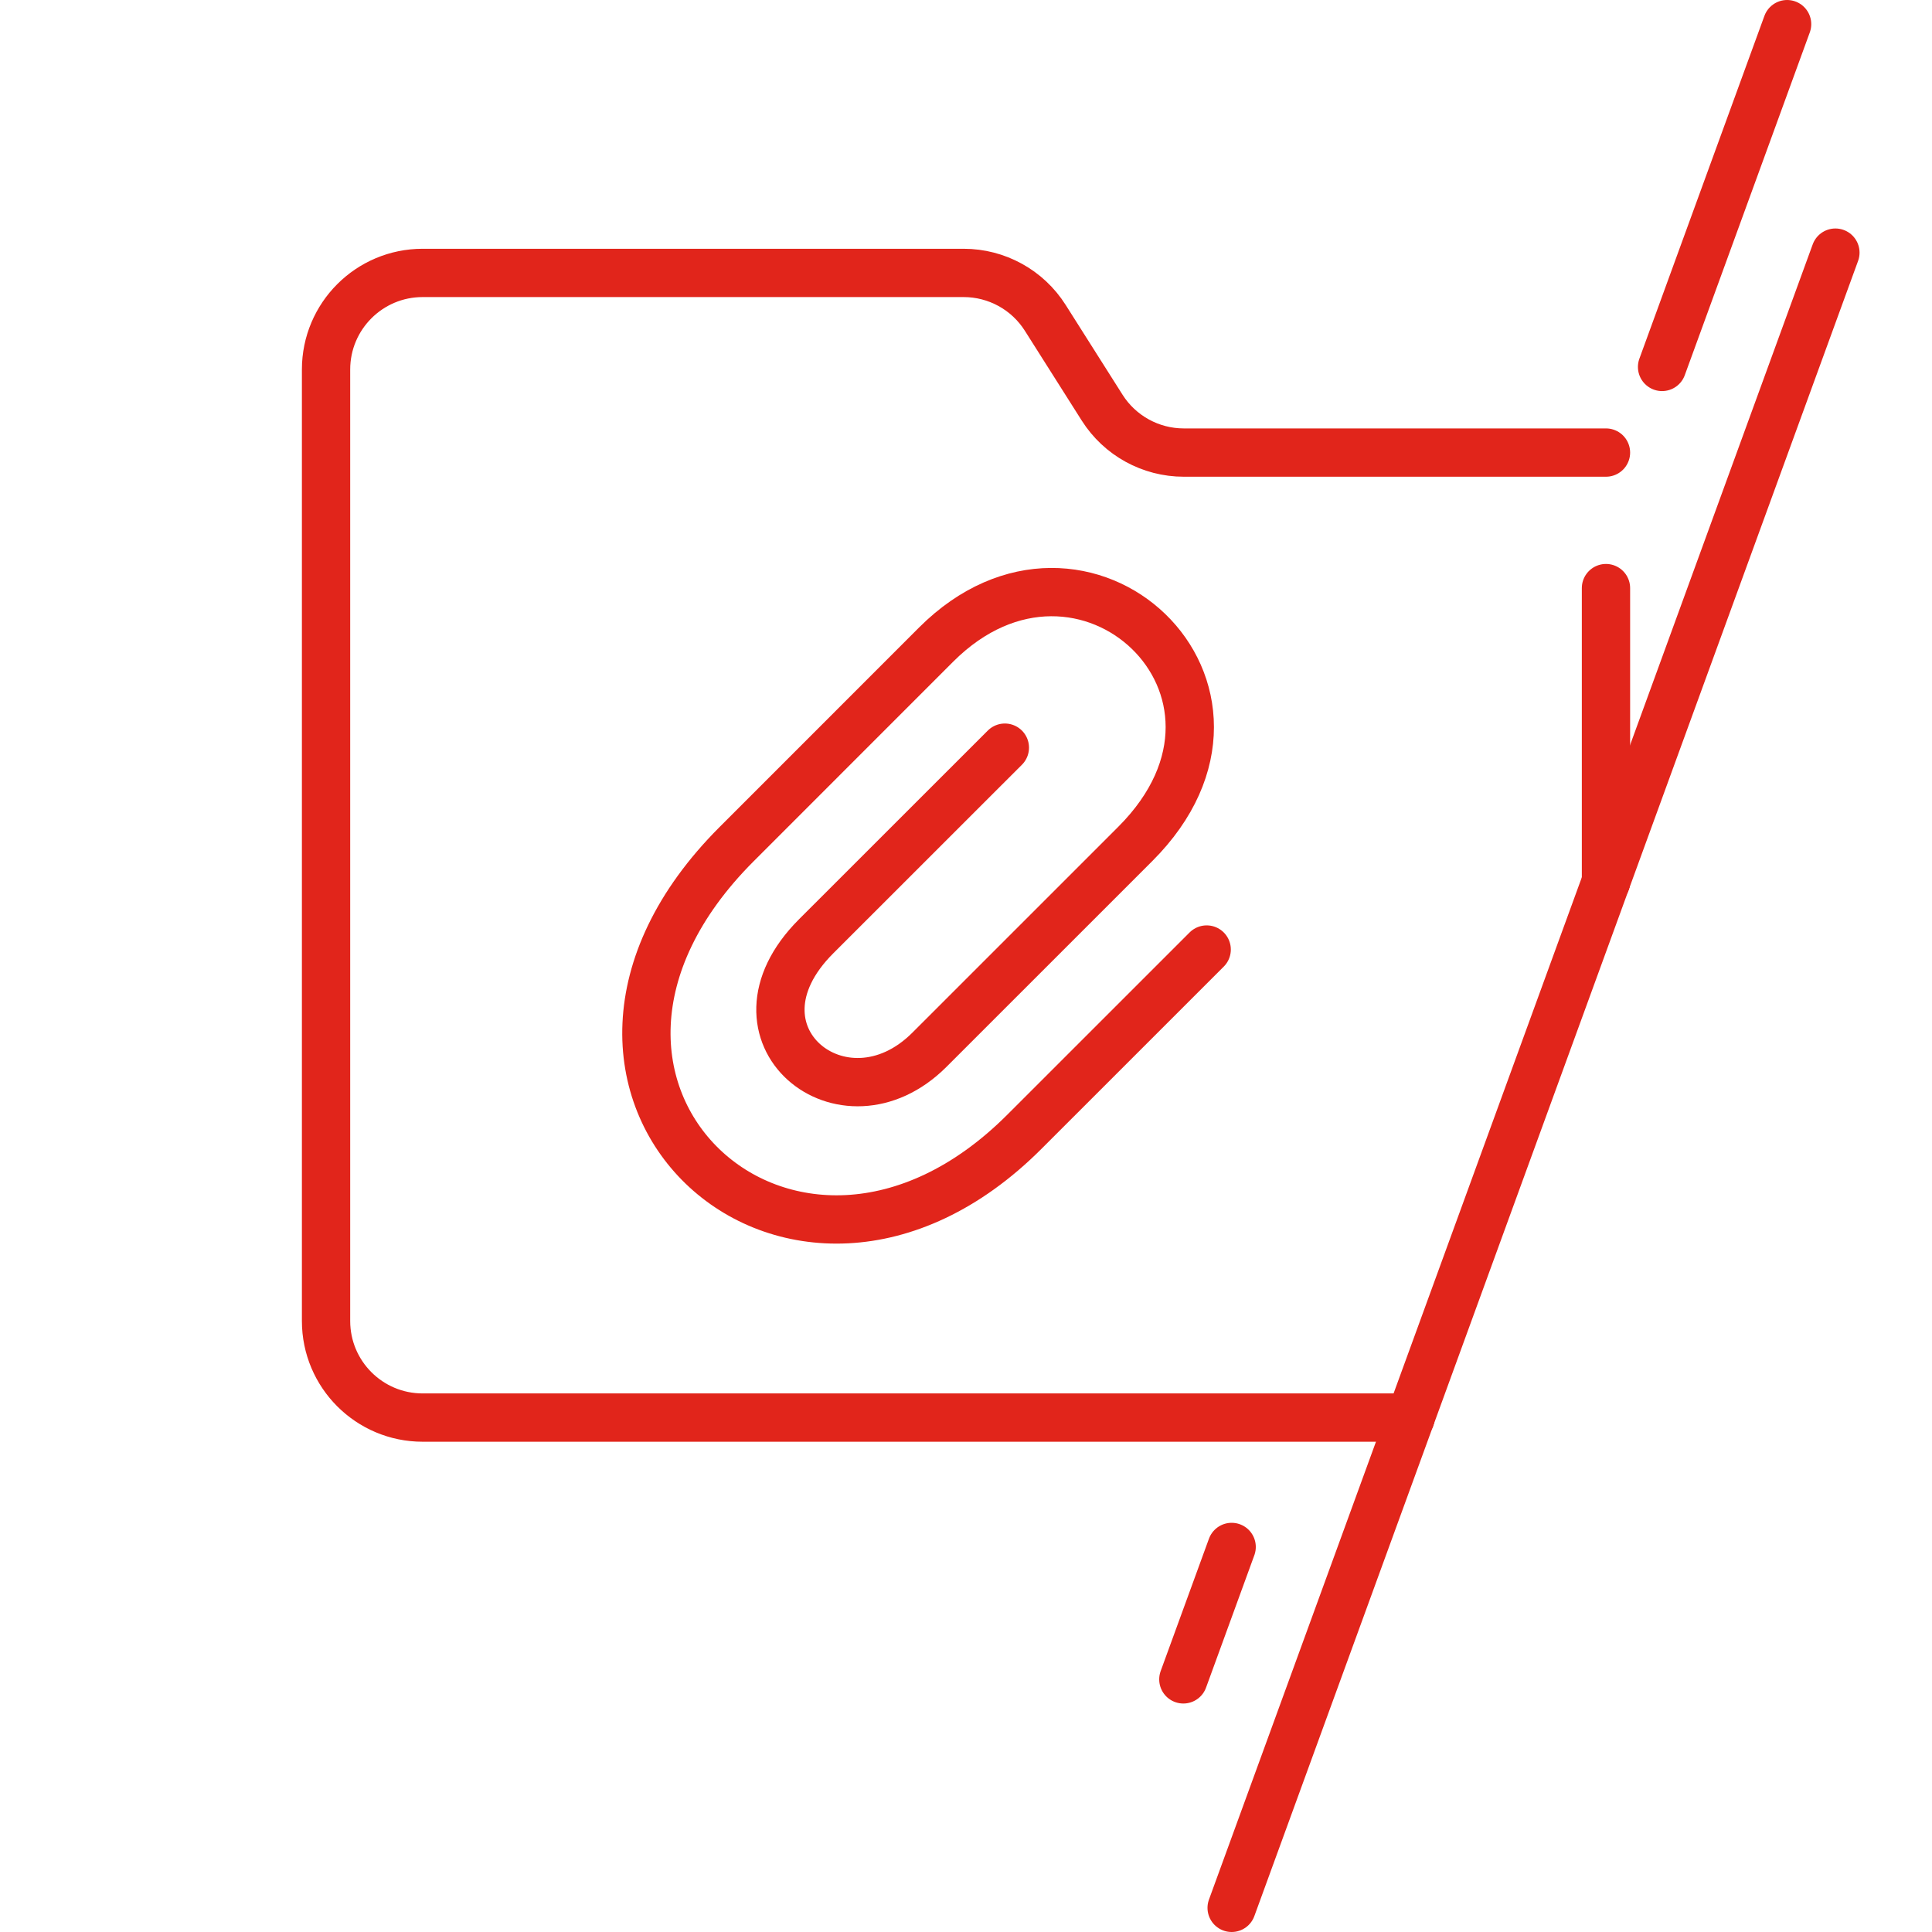 <?xml version="1.0" encoding="UTF-8"?>
<svg id="Calque_1" data-name="Calque 1" xmlns="http://www.w3.org/2000/svg" version="1.1" viewBox="0 0 80 80">
  <g>
    <line x1="49" y1="69.539" x2="51" y2="64.056" style="fill: none; stroke: #e1251b; stroke-linecap: round; stroke-linejoin: round; stroke-width: 2px;"/>
    <line x1="68.823" y1="15.194" x2="74" y2="1" style="fill: none; stroke: #e1251b; stroke-linecap: round; stroke-linejoin: round; stroke-width: 2px;"/>
  </g>
  <g>
    <g>
      <line x1="66.5" y1="36.505" x2="58.405" y2="58.699" style="fill: none; stroke: #e1251b; stroke-linecap: round; stroke-linejoin: round; stroke-width: 2px;"/>
      <line x1="76" y1="10.461" x2="66.5" y2="36.505" style="fill: none; stroke: #e1251b; stroke-linecap: round; stroke-linejoin: round; stroke-width: 2px;"/>
      <line x1="58.405" y1="58.699" x2="51" y2="79" style="fill: none; stroke: #e1251b; stroke-linecap: round; stroke-linejoin: round; stroke-width: 2px;"/>
      <path d="M66.5,18.74h-17.483c-1.37,0-2.646-.702-3.379-1.859l-2.357-3.721c-.733-1.158-2.009-1.859-3.379-1.859h-22.401c-2.209,0-4,1.791-4,4v39.398c0,2.209,1.791,4,4,4h40.905" style="fill: none; stroke: #e1251b; stroke-linecap: round; stroke-linejoin: round; stroke-width: 2px;"/>
      <line x1="66.5" y1="24.352" x2="66.5" y2="36.505" style="fill: none; stroke: #e1251b; stroke-linecap: round; stroke-linejoin: round; stroke-width: 2px;"/>
    </g>
    <path d="M49.966,39.318l-7.549,7.547c-9.644,9.646-21.95-1.877-11.914-11.912l8.26-8.262c6.085-6.084,14.62,1.879,8.249,8.252l-8.526,8.525c-3.559,3.559-8.743-.644-4.694-4.695l7.817-7.814" style="fill: none; stroke: #e1251b; stroke-linecap: round; stroke-linejoin: round; stroke-width: 2px;"/>
  </g>
</svg>